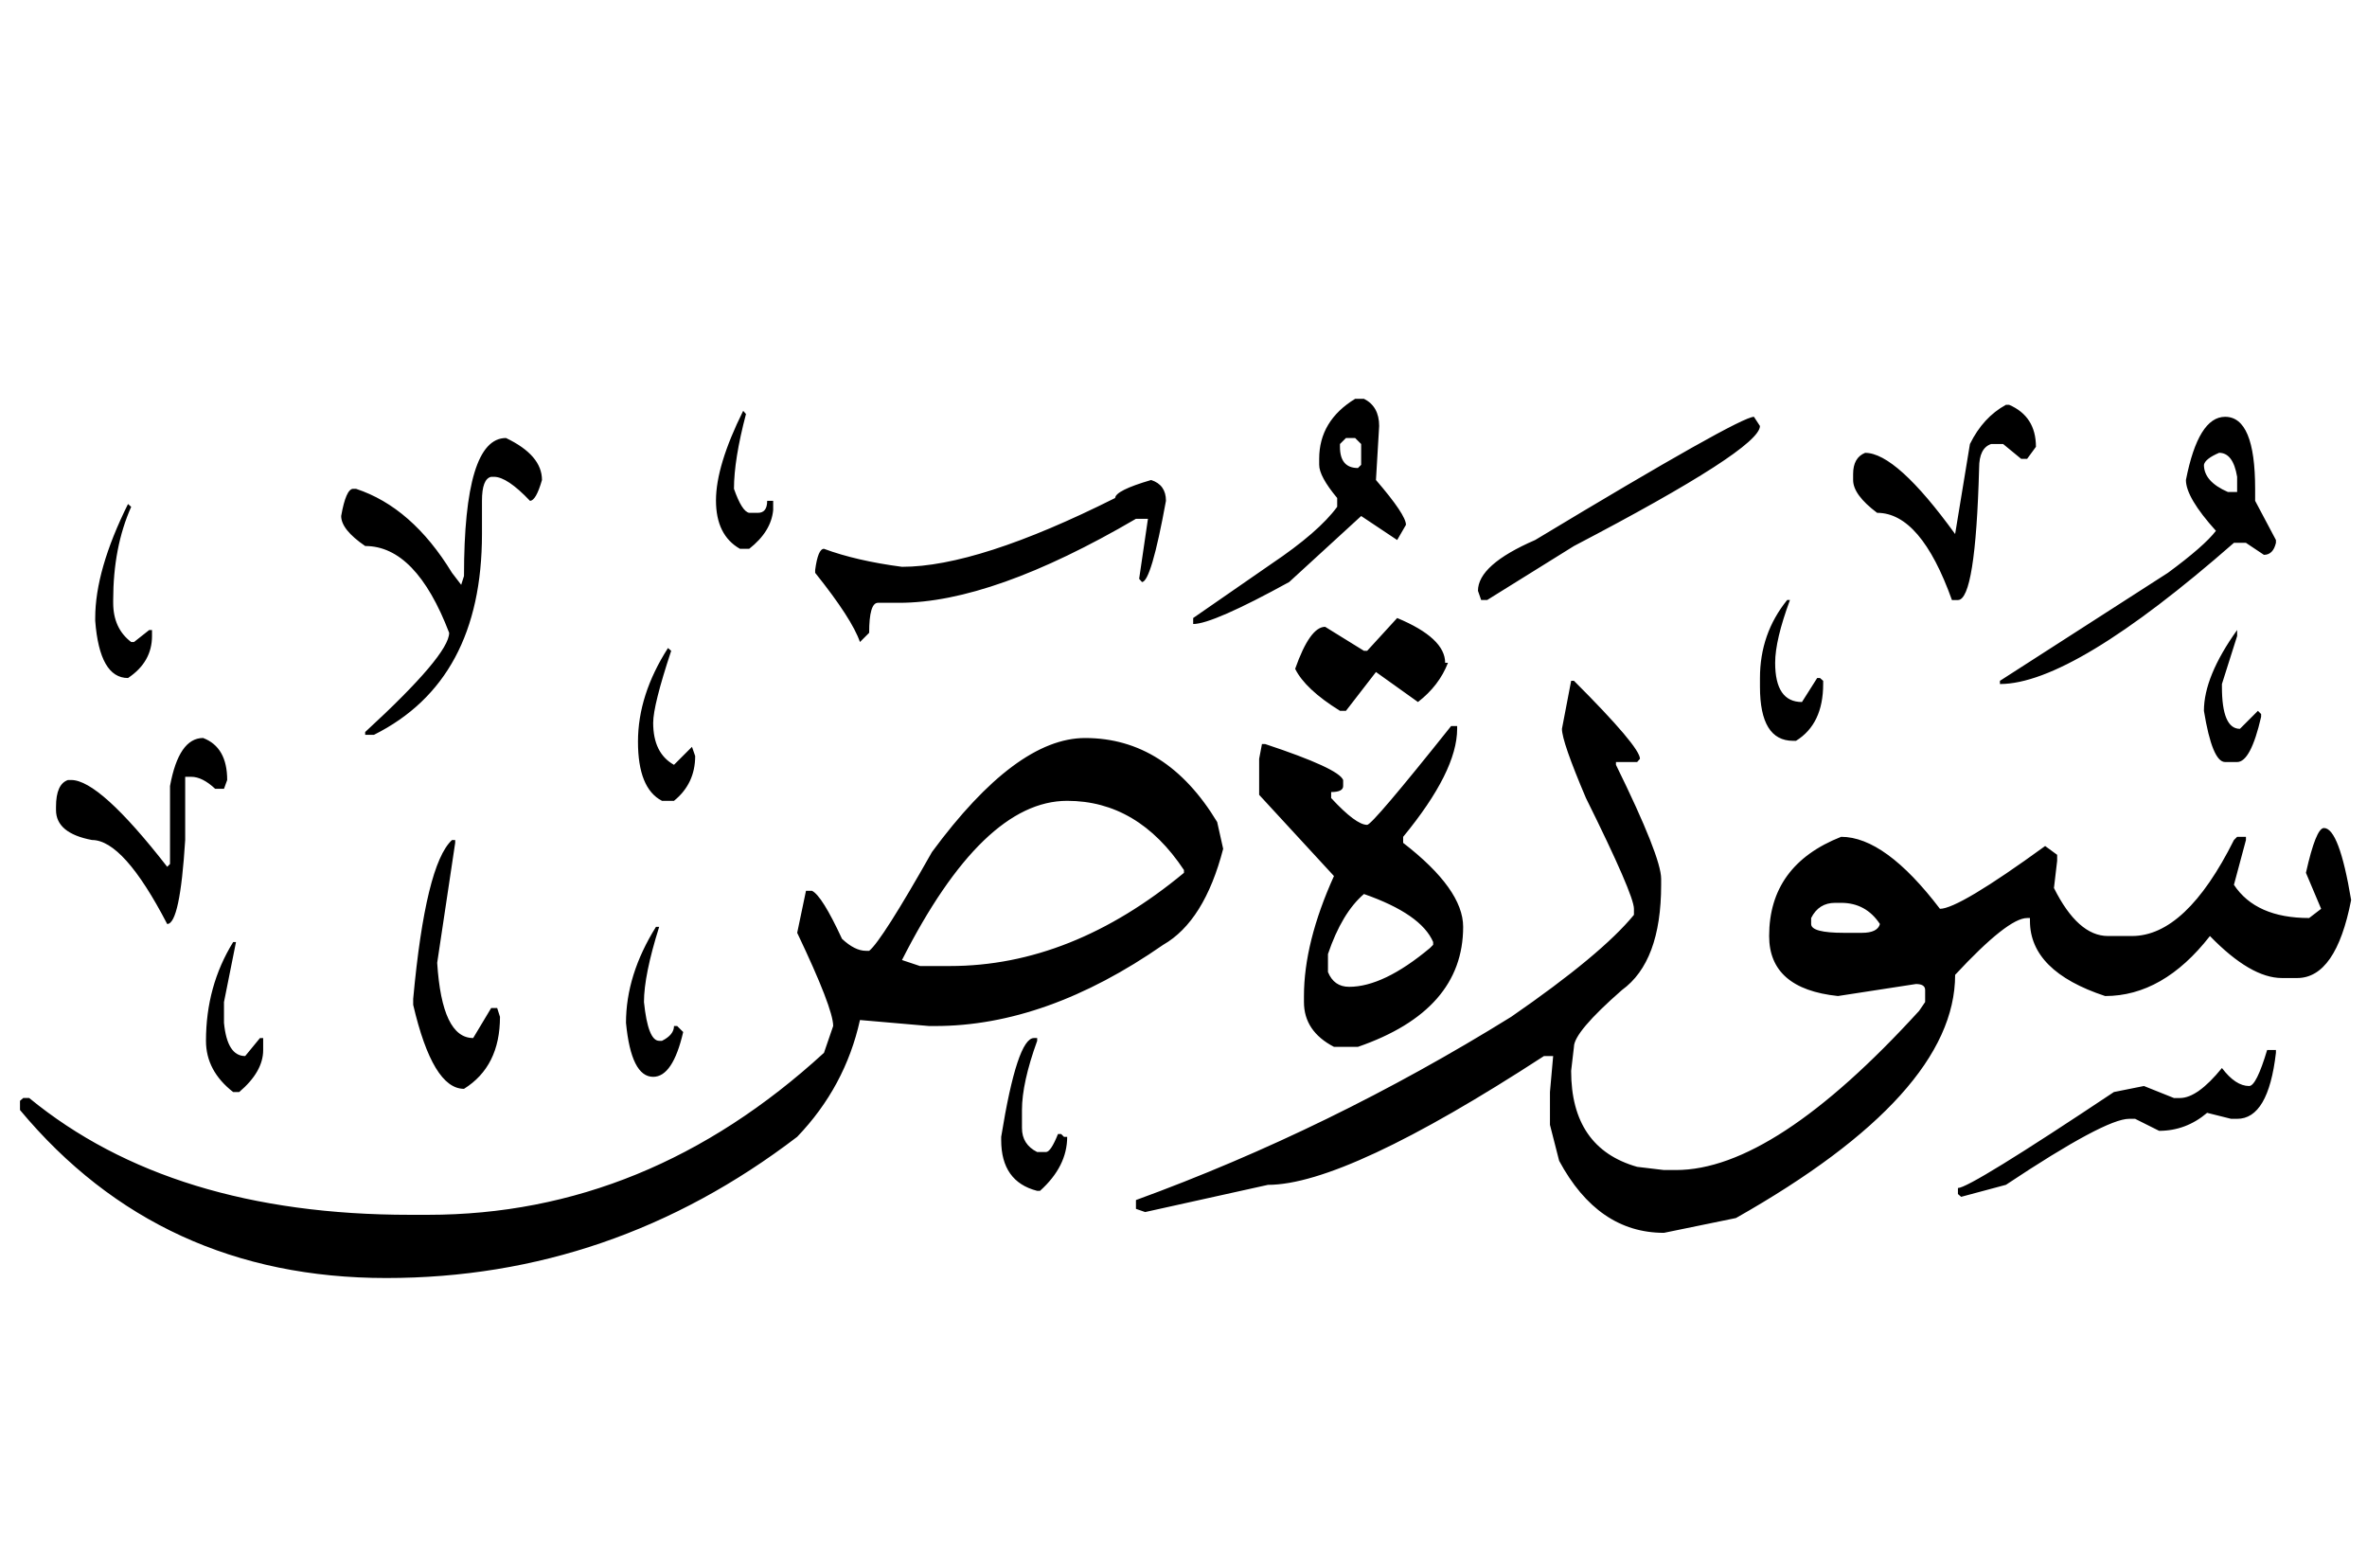 <!-- Generated by IcoMoon.io -->
<svg version="1.1" xmlns="http://www.w3.org/2000/svg" width="151" height="100" viewBox="0 0 151 100">
<title>uniFBD3</title>
<path d="M86.451 25.44h0.561q0.97 0.485 0.97 1.735l-0.204 3.445q1.914 2.22 1.914 2.858l-0.561 0.97-2.296-1.531-4.593 4.21q-4.874 2.679-6.124 2.679v-0.383l4.976-3.445q3.037-2.041 4.21-3.649v-0.561q-1.148-1.378-1.148-2.118v-0.383q0-2.424 2.296-3.828M128.17 25.823q1.71 0.74 1.71 2.679l-0.561 0.766h-0.383l-1.148-0.944h-0.766q-0.766 0.255-0.766 1.531-0.23 8.421-1.352 8.421h-0.383q-1.99-5.563-4.772-5.563-1.531-1.148-1.531-2.092v-0.383q0-1.046 0.766-1.352 1.99 0 5.741 5.18l0.944-5.741q0.842-1.71 2.296-2.501h0.204M47.41 26.206l0.179 0.204q-0.766 2.909-0.766 4.772 0.51 1.454 0.97 1.531h0.561q0.587 0 0.587-0.766h0.383v0.587q-0.128 1.378-1.531 2.475h-0.587q-1.531-0.868-1.531-3.087t1.735-5.716M111.891 26.588l0.383 0.587q0 1.454-11.865 7.655l-5.537 3.445h-0.383l-0.204-0.587q0-1.659 3.649-3.241 13.039-7.859 13.958-7.859M141.95 26.588q1.914 0 1.914 4.593v0.766l1.327 2.501v0.179q-0.179 0.766-0.766 0.766l-1.148-0.766h-0.766q-10.283 9.007-14.927 9.007v-0.204l10.717-6.89q2.322-1.71 3.062-2.679-1.914-2.118-1.914-3.241 0.791-4.032 2.501-4.032M85.481 28.324v0.179q0 1.352 1.148 1.352l0.204-0.204v-1.327l-0.383-0.383h-0.587l-0.383 0.383M32.279 27.941q2.296 1.097 2.296 2.679-0.383 1.327-0.766 1.327-1.454-1.531-2.296-1.531h-0.179q-0.587 0.128-0.587 1.531v2.118q0 9.365-6.89 12.809h-0.561v-0.179q5.358-4.925 5.358-6.328-2.118-5.537-5.358-5.537-1.531-1.046-1.531-1.914 0.306-1.735 0.766-1.735h0.179q3.572 1.174 6.124 5.358l0.587 0.766 0.179-0.561q0-8.803 2.679-8.803M140.597 29.65q0 1.072 1.531 1.735h0.587v-0.97q-0.255-1.531-1.148-1.531-0.893 0.383-0.97 0.766M73.437 30.62q0.944 0.306 0.944 1.327-0.944 5.18-1.531 5.18l-0.179-0.204 0.561-3.828h-0.766q-9.161 5.358-15.106 5.358h-1.352q-0.561 0-0.561 1.914l-0.587 0.587q-0.51-1.48-2.858-4.414v-0.179q0.179-1.352 0.561-1.352 2.067 0.766 4.976 1.148 4.848 0 13.6-4.389 0.025-0.485 2.296-1.148M8.165 32.151l0.204 0.179q-1.148 2.577-1.148 5.945v0.179q0 1.633 1.148 2.501h0.179l0.97-0.766h0.179v0.383q0 1.659-1.531 2.679-1.812 0-2.092-3.649v-0.179q0-3.062 2.092-7.272M114.009 38.275h0.179q-0.944 2.552-0.944 4.006 0 2.501 1.71 2.501l0.97-1.531h0.179l0.204 0.179v0.204q0 2.552-1.735 3.623h-0.179q-2.118 0-2.118-3.445v-0.561q0-2.832 1.735-4.976M89.13 39.423q3.062 1.276 3.062 2.858h0.179q-0.561 1.454-1.914 2.501l-2.679-1.914-1.914 2.475h-0.383q-2.22-1.378-2.858-2.679 0.944-2.679 1.914-2.679l2.475 1.531h0.204l1.914-2.092M142.715 40.189v0.383l-0.97 3.062v0.179q0 2.679 1.148 2.679l1.148-1.148 0.204 0.204v0.179q-0.663 2.883-1.531 2.883h-0.766q-0.817 0-1.352-3.266 0-2.194 2.118-5.154M42.613 41.337l0.204 0.179q-1.148 3.47-1.148 4.593 0 1.939 1.327 2.679l1.148-1.148 0.204 0.587q0 1.761-1.352 2.858h-0.766q-1.531-0.791-1.531-3.776t1.914-5.971M100.23 43.429h0.179q4.21 4.21 4.21 4.976l-0.179 0.204h-1.352v0.179q2.883 5.869 2.883 7.272v0.383q0 4.899-2.501 6.711-3.062 2.679-3.062 3.623l-0.179 1.531q0 4.925 4.21 6.124l1.71 0.204h0.766q6.252 0 15.514-10.156l0.383-0.561v-0.766q0-0.383-0.587-0.383l-4.976 0.766q-4.389-0.459-4.389-3.828 0-4.517 4.593-6.328 2.807 0 6.303 4.593 1.199 0 6.711-4.006l0.766 0.561v0.383l-0.204 1.735q1.531 3.062 3.445 3.062h1.531q3.445 0 6.507-6.124l0.204-0.204h0.561v0.204l-0.766 2.858q1.403 2.118 4.797 2.118l0.766-0.587-0.97-2.296q0.638-2.858 1.148-2.858 0.97 0 1.735 4.593-0.97 4.976-3.445 4.976h-0.97q-1.99 0-4.593-2.679-2.985 3.828-6.685 3.828-4.797-1.582-4.797-4.797v-0.179h-0.179q-1.225 0-4.593 3.623 0 7.604-13.983 15.514l-4.593 0.944q-4.21 0-6.685-4.593l-0.587-2.296v-2.092l0.204-2.296h-0.587q-12.631 8.216-17.607 8.216l-7.834 1.735-0.587-0.204v-0.561q12.376-4.517 23.935-11.687 5.767-3.981 7.834-6.507v-0.383q0-0.893-3.062-7.068-1.531-3.598-1.531-4.414l0.587-3.062M92.957 46.313v0.179q0 2.705-3.445 6.89v0.383q3.828 2.96 3.828 5.358 0 5.333-6.711 7.655h-1.531q-1.914-0.995-1.914-2.858v-0.383q0-3.419 1.914-7.655l-4.772-5.18v-2.296l0.179-0.944h0.204q4.695 1.557 4.976 2.296v0.383q0 0.383-0.766 0.383v0.383q1.582 1.71 2.296 1.71 0.332 0 5.358-6.303h0.383M12.962 47.078q1.531 0.587 1.531 2.679l-0.204 0.561h-0.561q-0.817-0.766-1.531-0.766h-0.383v4.032q-0.332 5.358-1.148 5.358-2.781-5.358-4.797-5.358-2.296-0.434-2.296-1.914v-0.204q0-1.454 0.766-1.71h0.204q1.812 0 6.124 5.537l0.179-0.179v-4.976q0.561-3.062 2.118-3.062M69.227 47.078q5.18 0 8.421 5.358l0.383 1.71q-1.199 4.619-3.828 6.124-7.451 5.18-14.545 5.18h-0.383l-4.414-0.383q-0.944 4.261-4.006 7.451-11.789 9.007-26.218 9.007t-23.361-10.717v-0.587l0.204-0.179h0.383q9.084 7.451 24.292 7.451h1.148q13.983 0 25.262-10.334l0.587-1.71q0-1.123-2.296-5.945l0.561-2.679h0.383q0.638 0.306 1.914 3.062 0.817 0.766 1.531 0.766h0.204q0.817-0.663 4.006-6.303 5.358-7.272 9.773-7.272M57.54 61.24l1.148 0.383h1.914q7.757 0 14.927-5.945v-0.179q-2.934-4.414-7.451-4.414-5.384 0-10.538 10.156M28.834 53.585h0.204v0.179l-1.148 7.655q0.306 4.797 2.296 4.797l1.148-1.914h0.383l0.179 0.561q0 3.164-2.296 4.593-1.99 0-3.241-5.358v-0.383q0.791-8.574 2.475-10.13M84.716 60.857v1.148q0.383 0.944 1.352 0.944 2.194 0 5.154-2.475l0.204-0.204v-0.179q-0.766-1.786-4.414-3.062-1.403 1.199-2.296 3.828M115.54 58.561v0.383q0 0.561 2.092 0.561h1.148q0.995 0 1.148-0.561-0.893-1.352-2.475-1.352h-0.383q-1.046 0-1.531 0.97M41.847 59.122h0.204q-0.97 3.087-0.97 4.797 0.255 2.475 0.97 2.475h0.179q0.766-0.383 0.766-0.944h0.204l0.383 0.383q-0.663 2.858-1.914 2.858-1.403 0-1.735-3.445 0-3.062 1.914-6.124M14.876 60.092h0.179l-0.766 3.828v1.327q0.204 2.118 1.352 2.118l0.944-1.148h0.204v0.766q0 1.378-1.531 2.679h-0.383q-1.735-1.352-1.735-3.266 0-3.496 1.735-6.303M65.961 66.216h0.204v0.179q-0.97 2.679-0.97 4.414v1.148q0 1.046 0.97 1.531h0.561q0.306 0 0.766-1.148h0.204l0.179 0.179h0.204q0 1.888-1.735 3.445h-0.179q-2.296-0.587-2.296-3.241v-0.204q1.021-6.303 2.092-6.303M144.629 66.981h0.561v0.179q-0.485 4.21-2.475 4.21h-0.383l-1.531-0.383q-1.352 1.148-3.062 1.148l-1.531-0.766h-0.383q-1.531 0-7.859 4.21l-2.858 0.766-0.204-0.179v-0.383q0.766 0 9.952-6.124l1.914-0.383 1.914 0.766h0.383q1.123 0 2.679-1.914 0.868 1.148 1.735 1.148 0.459 0 1.148-2.296z"></path>
</svg>
